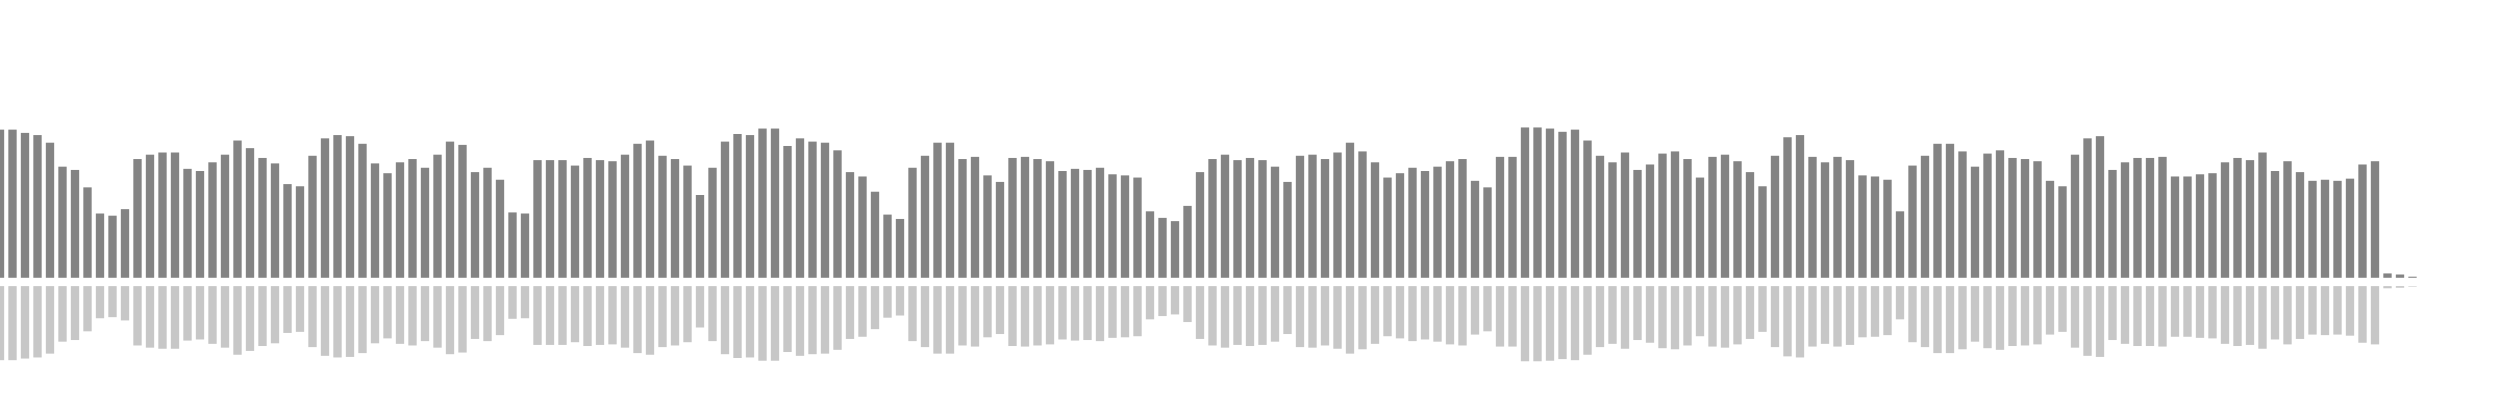 <?xml version="1.0" encoding="UTF-8"?>
<svg version="1.1" width="600" height="100" xmlns="http://www.w3.org/2000/svg">
  <line x1="0" y1="66.667" x2="0" y2="31.111" stroke="#848484" stroke-width="2"/>
  <line x1="0" y1="68.667" x2="0" y2="86.444" stroke="#c7c7c7" stroke-width="2"/>
  <line x1="3" y1="66.667" x2="3" y2="31.111" stroke="#848484" stroke-width="2"/>
  <line x1="3" y1="68.667" x2="3" y2="86.444" stroke="#c7c7c7" stroke-width="2"/>
  <line x1="6" y1="66.667" x2="6" y2="31.895" stroke="#848484" stroke-width="2"/>
  <line x1="6" y1="68.667" x2="6" y2="86.052" stroke="#c7c7c7" stroke-width="2"/>
  <line x1="9" y1="66.667" x2="9" y2="32.418" stroke="#848484" stroke-width="2"/>
  <line x1="9" y1="68.667" x2="9" y2="85.791" stroke="#c7c7c7" stroke-width="2"/>
  <line x1="12" y1="66.667" x2="12" y2="34.248" stroke="#848484" stroke-width="2"/>
  <line x1="12" y1="68.667" x2="12" y2="84.876" stroke="#c7c7c7" stroke-width="2"/>
  <line x1="15" y1="66.667" x2="15" y2="40.0" stroke="#848484" stroke-width="2"/>
  <line x1="15" y1="68.667" x2="15" y2="82.0" stroke="#c7c7c7" stroke-width="2"/>
  <line x1="18" y1="66.667" x2="18" y2="40.784" stroke="#848484" stroke-width="2"/>
  <line x1="18" y1="68.667" x2="18" y2="81.608" stroke="#c7c7c7" stroke-width="2"/>
  <line x1="21" y1="66.667" x2="21" y2="44.967" stroke="#848484" stroke-width="2"/>
  <line x1="21" y1="68.667" x2="21" y2="79.516" stroke="#c7c7c7" stroke-width="2"/>
  <line x1="24" y1="66.667" x2="24" y2="51.242" stroke="#848484" stroke-width="2"/>
  <line x1="24" y1="68.667" x2="24" y2="76.379" stroke="#c7c7c7" stroke-width="2"/>
  <line x1="27" y1="66.667" x2="27" y2="51.765" stroke="#848484" stroke-width="2"/>
  <line x1="27" y1="68.667" x2="27" y2="76.118" stroke="#c7c7c7" stroke-width="2"/>
  <line x1="30" y1="66.667" x2="30" y2="50.196" stroke="#848484" stroke-width="2"/>
  <line x1="30" y1="68.667" x2="30" y2="76.902" stroke="#c7c7c7" stroke-width="2"/>
  <line x1="33" y1="66.667" x2="33" y2="38.17" stroke="#848484" stroke-width="2"/>
  <line x1="33" y1="68.667" x2="33" y2="82.915" stroke="#c7c7c7" stroke-width="2"/>
  <line x1="36" y1="66.667" x2="36" y2="37.124" stroke="#848484" stroke-width="2"/>
  <line x1="36" y1="68.667" x2="36" y2="83.438" stroke="#c7c7c7" stroke-width="2"/>
  <line x1="39" y1="66.667" x2="39" y2="36.601" stroke="#848484" stroke-width="2"/>
  <line x1="39" y1="68.667" x2="39" y2="83.699" stroke="#c7c7c7" stroke-width="2"/>
  <line x1="42" y1="66.667" x2="42" y2="36.601" stroke="#848484" stroke-width="2"/>
  <line x1="42" y1="68.667" x2="42" y2="83.699" stroke="#c7c7c7" stroke-width="2"/>
  <line x1="45" y1="66.667" x2="45" y2="40.523" stroke="#848484" stroke-width="2"/>
  <line x1="45" y1="68.667" x2="45" y2="81.739" stroke="#c7c7c7" stroke-width="2"/>
  <line x1="48" y1="66.667" x2="48" y2="41.046" stroke="#848484" stroke-width="2"/>
  <line x1="48" y1="68.667" x2="48" y2="81.477" stroke="#c7c7c7" stroke-width="2"/>
  <line x1="51" y1="66.667" x2="51" y2="38.954" stroke="#848484" stroke-width="2"/>
  <line x1="51" y1="68.667" x2="51" y2="82.523" stroke="#c7c7c7" stroke-width="2"/>
  <line x1="54" y1="66.667" x2="54" y2="37.124" stroke="#848484" stroke-width="2"/>
  <line x1="54" y1="68.667" x2="54" y2="83.438" stroke="#c7c7c7" stroke-width="2"/>
  <line x1="57" y1="66.667" x2="57" y2="33.725" stroke="#848484" stroke-width="2"/>
  <line x1="57" y1="68.667" x2="57" y2="85.137" stroke="#c7c7c7" stroke-width="2"/>
  <line x1="60" y1="66.667" x2="60" y2="35.556" stroke="#848484" stroke-width="2"/>
  <line x1="60" y1="68.667" x2="60" y2="84.222" stroke="#c7c7c7" stroke-width="2"/>
  <line x1="63" y1="66.667" x2="63" y2="37.908" stroke="#848484" stroke-width="2"/>
  <line x1="63" y1="68.667" x2="63" y2="83.046" stroke="#c7c7c7" stroke-width="2"/>
  <line x1="66" y1="66.667" x2="66" y2="39.216" stroke="#848484" stroke-width="2"/>
  <line x1="66" y1="68.667" x2="66" y2="82.392" stroke="#c7c7c7" stroke-width="2"/>
  <line x1="69" y1="66.667" x2="69" y2="44.183" stroke="#848484" stroke-width="2"/>
  <line x1="69" y1="68.667" x2="69" y2="79.908" stroke="#c7c7c7" stroke-width="2"/>
  <line x1="72" y1="66.667" x2="72" y2="44.706" stroke="#848484" stroke-width="2"/>
  <line x1="72" y1="68.667" x2="72" y2="79.647" stroke="#c7c7c7" stroke-width="2"/>
  <line x1="75" y1="66.667" x2="75" y2="37.386" stroke="#848484" stroke-width="2"/>
  <line x1="75" y1="68.667" x2="75" y2="83.307" stroke="#c7c7c7" stroke-width="2"/>
  <line x1="78" y1="66.667" x2="78" y2="33.203" stroke="#848484" stroke-width="2"/>
  <line x1="78" y1="68.667" x2="78" y2="85.399" stroke="#c7c7c7" stroke-width="2"/>
  <line x1="81" y1="66.667" x2="81" y2="32.418" stroke="#848484" stroke-width="2"/>
  <line x1="81" y1="68.667" x2="81" y2="85.791" stroke="#c7c7c7" stroke-width="2"/>
  <line x1="84" y1="66.667" x2="84" y2="32.68" stroke="#848484" stroke-width="2"/>
  <line x1="84" y1="68.667" x2="84" y2="85.66" stroke="#c7c7c7" stroke-width="2"/>
  <line x1="87" y1="66.667" x2="87" y2="34.51" stroke="#848484" stroke-width="2"/>
  <line x1="87" y1="68.667" x2="87" y2="84.745" stroke="#c7c7c7" stroke-width="2"/>
  <line x1="90" y1="66.667" x2="90" y2="39.216" stroke="#848484" stroke-width="2"/>
  <line x1="90" y1="68.667" x2="90" y2="82.392" stroke="#c7c7c7" stroke-width="2"/>
  <line x1="93" y1="66.667" x2="93" y2="41.569" stroke="#848484" stroke-width="2"/>
  <line x1="93" y1="68.667" x2="93" y2="81.216" stroke="#c7c7c7" stroke-width="2"/>
  <line x1="96" y1="66.667" x2="96" y2="38.954" stroke="#848484" stroke-width="2"/>
  <line x1="96" y1="68.667" x2="96" y2="82.523" stroke="#c7c7c7" stroke-width="2"/>
  <line x1="99" y1="66.667" x2="99" y2="38.17" stroke="#848484" stroke-width="2"/>
  <line x1="99" y1="68.667" x2="99" y2="82.915" stroke="#c7c7c7" stroke-width="2"/>
  <line x1="102" y1="66.667" x2="102" y2="40.261" stroke="#848484" stroke-width="2"/>
  <line x1="102" y1="68.667" x2="102" y2="81.869" stroke="#c7c7c7" stroke-width="2"/>
  <line x1="105" y1="66.667" x2="105" y2="37.124" stroke="#848484" stroke-width="2"/>
  <line x1="105" y1="68.667" x2="105" y2="83.438" stroke="#c7c7c7" stroke-width="2"/>
  <line x1="108" y1="66.667" x2="108" y2="33.987" stroke="#848484" stroke-width="2"/>
  <line x1="108" y1="68.667" x2="108" y2="85.007" stroke="#c7c7c7" stroke-width="2"/>
  <line x1="111" y1="66.667" x2="111" y2="34.771" stroke="#848484" stroke-width="2"/>
  <line x1="111" y1="68.667" x2="111" y2="84.614" stroke="#c7c7c7" stroke-width="2"/>
  <line x1="114" y1="66.667" x2="114" y2="41.307" stroke="#848484" stroke-width="2"/>
  <line x1="114" y1="68.667" x2="114" y2="81.346" stroke="#c7c7c7" stroke-width="2"/>
  <line x1="117" y1="66.667" x2="117" y2="40.261" stroke="#848484" stroke-width="2"/>
  <line x1="117" y1="68.667" x2="117" y2="81.869" stroke="#c7c7c7" stroke-width="2"/>
  <line x1="120" y1="66.667" x2="120" y2="43.137" stroke="#848484" stroke-width="2"/>
  <line x1="120" y1="68.667" x2="120" y2="80.431" stroke="#c7c7c7" stroke-width="2"/>
  <line x1="123" y1="66.667" x2="123" y2="50.98" stroke="#848484" stroke-width="2"/>
  <line x1="123" y1="68.667" x2="123" y2="76.51" stroke="#c7c7c7" stroke-width="2"/>
  <line x1="126" y1="66.667" x2="126" y2="51.242" stroke="#848484" stroke-width="2"/>
  <line x1="126" y1="68.667" x2="126" y2="76.379" stroke="#c7c7c7" stroke-width="2"/>
  <line x1="129" y1="66.667" x2="129" y2="38.431" stroke="#848484" stroke-width="2"/>
  <line x1="129" y1="68.667" x2="129" y2="82.784" stroke="#c7c7c7" stroke-width="2"/>
  <line x1="132" y1="66.667" x2="132" y2="38.431" stroke="#848484" stroke-width="2"/>
  <line x1="132" y1="68.667" x2="132" y2="82.784" stroke="#c7c7c7" stroke-width="2"/>
  <line x1="135" y1="66.667" x2="135" y2="38.431" stroke="#848484" stroke-width="2"/>
  <line x1="135" y1="68.667" x2="135" y2="82.784" stroke="#c7c7c7" stroke-width="2"/>
  <line x1="138" y1="66.667" x2="138" y2="39.739" stroke="#848484" stroke-width="2"/>
  <line x1="138" y1="68.667" x2="138" y2="82.131" stroke="#c7c7c7" stroke-width="2"/>
  <line x1="141" y1="66.667" x2="141" y2="37.908" stroke="#848484" stroke-width="2"/>
  <line x1="141" y1="68.667" x2="141" y2="83.046" stroke="#c7c7c7" stroke-width="2"/>
  <line x1="144" y1="66.667" x2="144" y2="38.431" stroke="#848484" stroke-width="2"/>
  <line x1="144" y1="68.667" x2="144" y2="82.784" stroke="#c7c7c7" stroke-width="2"/>
  <line x1="147" y1="66.667" x2="147" y2="38.693" stroke="#848484" stroke-width="2"/>
  <line x1="147" y1="68.667" x2="147" y2="82.654" stroke="#c7c7c7" stroke-width="2"/>
  <line x1="150" y1="66.667" x2="150" y2="37.124" stroke="#848484" stroke-width="2"/>
  <line x1="150" y1="68.667" x2="150" y2="83.438" stroke="#c7c7c7" stroke-width="2"/>
  <line x1="153" y1="66.667" x2="153" y2="34.51" stroke="#848484" stroke-width="2"/>
  <line x1="153" y1="68.667" x2="153" y2="84.745" stroke="#c7c7c7" stroke-width="2"/>
  <line x1="156" y1="66.667" x2="156" y2="33.725" stroke="#848484" stroke-width="2"/>
  <line x1="156" y1="68.667" x2="156" y2="85.137" stroke="#c7c7c7" stroke-width="2"/>
  <line x1="159" y1="66.667" x2="159" y2="37.386" stroke="#848484" stroke-width="2"/>
  <line x1="159" y1="68.667" x2="159" y2="83.307" stroke="#c7c7c7" stroke-width="2"/>
  <line x1="162" y1="66.667" x2="162" y2="38.17" stroke="#848484" stroke-width="2"/>
  <line x1="162" y1="68.667" x2="162" y2="82.915" stroke="#c7c7c7" stroke-width="2"/>
  <line x1="165" y1="66.667" x2="165" y2="39.739" stroke="#848484" stroke-width="2"/>
  <line x1="165" y1="68.667" x2="165" y2="82.131" stroke="#c7c7c7" stroke-width="2"/>
  <line x1="168" y1="66.667" x2="168" y2="46.797" stroke="#848484" stroke-width="2"/>
  <line x1="168" y1="68.667" x2="168" y2="78.601" stroke="#c7c7c7" stroke-width="2"/>
  <line x1="171" y1="66.667" x2="171" y2="40.261" stroke="#848484" stroke-width="2"/>
  <line x1="171" y1="68.667" x2="171" y2="81.869" stroke="#c7c7c7" stroke-width="2"/>
  <line x1="174" y1="66.667" x2="174" y2="33.987" stroke="#848484" stroke-width="2"/>
  <line x1="174" y1="68.667" x2="174" y2="85.007" stroke="#c7c7c7" stroke-width="2"/>
  <line x1="177" y1="66.667" x2="177" y2="32.157" stroke="#848484" stroke-width="2"/>
  <line x1="177" y1="68.667" x2="177" y2="85.922" stroke="#c7c7c7" stroke-width="2"/>
  <line x1="180" y1="66.667" x2="180" y2="32.418" stroke="#848484" stroke-width="2"/>
  <line x1="180" y1="68.667" x2="180" y2="85.791" stroke="#c7c7c7" stroke-width="2"/>
  <line x1="183" y1="66.667" x2="183" y2="30.85" stroke="#848484" stroke-width="2"/>
  <line x1="183" y1="68.667" x2="183" y2="86.575" stroke="#c7c7c7" stroke-width="2"/>
  <line x1="186" y1="66.667" x2="186" y2="30.85" stroke="#848484" stroke-width="2"/>
  <line x1="186" y1="68.667" x2="186" y2="86.575" stroke="#c7c7c7" stroke-width="2"/>
  <line x1="189" y1="66.667" x2="189" y2="35.033" stroke="#848484" stroke-width="2"/>
  <line x1="189" y1="68.667" x2="189" y2="84.484" stroke="#c7c7c7" stroke-width="2"/>
  <line x1="192" y1="66.667" x2="192" y2="33.203" stroke="#848484" stroke-width="2"/>
  <line x1="192" y1="68.667" x2="192" y2="85.399" stroke="#c7c7c7" stroke-width="2"/>
  <line x1="195" y1="66.667" x2="195" y2="33.987" stroke="#848484" stroke-width="2"/>
  <line x1="195" y1="68.667" x2="195" y2="85.007" stroke="#c7c7c7" stroke-width="2"/>
  <line x1="198" y1="66.667" x2="198" y2="34.248" stroke="#848484" stroke-width="2"/>
  <line x1="198" y1="68.667" x2="198" y2="84.876" stroke="#c7c7c7" stroke-width="2"/>
  <line x1="201" y1="66.667" x2="201" y2="36.078" stroke="#848484" stroke-width="2"/>
  <line x1="201" y1="68.667" x2="201" y2="83.961" stroke="#c7c7c7" stroke-width="2"/>
  <line x1="204" y1="66.667" x2="204" y2="41.307" stroke="#848484" stroke-width="2"/>
  <line x1="204" y1="68.667" x2="204" y2="81.346" stroke="#c7c7c7" stroke-width="2"/>
  <line x1="207" y1="66.667" x2="207" y2="42.353" stroke="#848484" stroke-width="2"/>
  <line x1="207" y1="68.667" x2="207" y2="80.824" stroke="#c7c7c7" stroke-width="2"/>
  <line x1="210" y1="66.667" x2="210" y2="46.013" stroke="#848484" stroke-width="2"/>
  <line x1="210" y1="68.667" x2="210" y2="78.993" stroke="#c7c7c7" stroke-width="2"/>
  <line x1="213" y1="66.667" x2="213" y2="51.503" stroke="#848484" stroke-width="2"/>
  <line x1="213" y1="68.667" x2="213" y2="76.248" stroke="#c7c7c7" stroke-width="2"/>
  <line x1="216" y1="66.667" x2="216" y2="52.549" stroke="#848484" stroke-width="2"/>
  <line x1="216" y1="68.667" x2="216" y2="75.725" stroke="#c7c7c7" stroke-width="2"/>
  <line x1="219" y1="66.667" x2="219" y2="40.261" stroke="#848484" stroke-width="2"/>
  <line x1="219" y1="68.667" x2="219" y2="81.869" stroke="#c7c7c7" stroke-width="2"/>
  <line x1="222" y1="66.667" x2="222" y2="37.386" stroke="#848484" stroke-width="2"/>
  <line x1="222" y1="68.667" x2="222" y2="83.307" stroke="#c7c7c7" stroke-width="2"/>
  <line x1="225" y1="66.667" x2="225" y2="34.248" stroke="#848484" stroke-width="2"/>
  <line x1="225" y1="68.667" x2="225" y2="84.876" stroke="#c7c7c7" stroke-width="2"/>
  <line x1="228" y1="66.667" x2="228" y2="34.248" stroke="#848484" stroke-width="2"/>
  <line x1="228" y1="68.667" x2="228" y2="84.876" stroke="#c7c7c7" stroke-width="2"/>
  <line x1="231" y1="66.667" x2="231" y2="38.17" stroke="#848484" stroke-width="2"/>
  <line x1="231" y1="68.667" x2="231" y2="82.915" stroke="#c7c7c7" stroke-width="2"/>
  <line x1="234" y1="66.667" x2="234" y2="37.647" stroke="#848484" stroke-width="2"/>
  <line x1="234" y1="68.667" x2="234" y2="83.176" stroke="#c7c7c7" stroke-width="2"/>
  <line x1="237" y1="66.667" x2="237" y2="42.092" stroke="#848484" stroke-width="2"/>
  <line x1="237" y1="68.667" x2="237" y2="80.954" stroke="#c7c7c7" stroke-width="2"/>
  <line x1="240" y1="66.667" x2="240" y2="43.66" stroke="#848484" stroke-width="2"/>
  <line x1="240" y1="68.667" x2="240" y2="80.17" stroke="#c7c7c7" stroke-width="2"/>
  <line x1="243" y1="66.667" x2="243" y2="37.908" stroke="#848484" stroke-width="2"/>
  <line x1="243" y1="68.667" x2="243" y2="83.046" stroke="#c7c7c7" stroke-width="2"/>
  <line x1="246" y1="66.667" x2="246" y2="37.647" stroke="#848484" stroke-width="2"/>
  <line x1="246" y1="68.667" x2="246" y2="83.176" stroke="#c7c7c7" stroke-width="2"/>
  <line x1="249" y1="66.667" x2="249" y2="38.17" stroke="#848484" stroke-width="2"/>
  <line x1="249" y1="68.667" x2="249" y2="82.915" stroke="#c7c7c7" stroke-width="2"/>
  <line x1="252" y1="66.667" x2="252" y2="38.693" stroke="#848484" stroke-width="2"/>
  <line x1="252" y1="68.667" x2="252" y2="82.654" stroke="#c7c7c7" stroke-width="2"/>
  <line x1="255" y1="66.667" x2="255" y2="41.046" stroke="#848484" stroke-width="2"/>
  <line x1="255" y1="68.667" x2="255" y2="81.477" stroke="#c7c7c7" stroke-width="2"/>
  <line x1="258" y1="66.667" x2="258" y2="40.523" stroke="#848484" stroke-width="2"/>
  <line x1="258" y1="68.667" x2="258" y2="81.739" stroke="#c7c7c7" stroke-width="2"/>
  <line x1="261" y1="66.667" x2="261" y2="40.784" stroke="#848484" stroke-width="2"/>
  <line x1="261" y1="68.667" x2="261" y2="81.608" stroke="#c7c7c7" stroke-width="2"/>
  <line x1="264" y1="66.667" x2="264" y2="40.261" stroke="#848484" stroke-width="2"/>
  <line x1="264" y1="68.667" x2="264" y2="81.869" stroke="#c7c7c7" stroke-width="2"/>
  <line x1="267" y1="66.667" x2="267" y2="41.83" stroke="#848484" stroke-width="2"/>
  <line x1="267" y1="68.667" x2="267" y2="81.085" stroke="#c7c7c7" stroke-width="2"/>
  <line x1="270" y1="66.667" x2="270" y2="42.092" stroke="#848484" stroke-width="2"/>
  <line x1="270" y1="68.667" x2="270" y2="80.954" stroke="#c7c7c7" stroke-width="2"/>
  <line x1="273" y1="66.667" x2="273" y2="42.614" stroke="#848484" stroke-width="2"/>
  <line x1="273" y1="68.667" x2="273" y2="80.693" stroke="#c7c7c7" stroke-width="2"/>
  <line x1="276" y1="66.667" x2="276" y2="50.719" stroke="#848484" stroke-width="2"/>
  <line x1="276" y1="68.667" x2="276" y2="76.641" stroke="#c7c7c7" stroke-width="2"/>
  <line x1="279" y1="66.667" x2="279" y2="52.288" stroke="#848484" stroke-width="2"/>
  <line x1="279" y1="68.667" x2="279" y2="75.856" stroke="#c7c7c7" stroke-width="2"/>
  <line x1="282" y1="66.667" x2="282" y2="53.072" stroke="#848484" stroke-width="2"/>
  <line x1="282" y1="68.667" x2="282" y2="75.464" stroke="#c7c7c7" stroke-width="2"/>
  <line x1="285" y1="66.667" x2="285" y2="49.412" stroke="#848484" stroke-width="2"/>
  <line x1="285" y1="68.667" x2="285" y2="77.294" stroke="#c7c7c7" stroke-width="2"/>
  <line x1="288" y1="66.667" x2="288" y2="41.307" stroke="#848484" stroke-width="2"/>
  <line x1="288" y1="68.667" x2="288" y2="81.346" stroke="#c7c7c7" stroke-width="2"/>
  <line x1="291" y1="66.667" x2="291" y2="38.17" stroke="#848484" stroke-width="2"/>
  <line x1="291" y1="68.667" x2="291" y2="82.915" stroke="#c7c7c7" stroke-width="2"/>
  <line x1="294" y1="66.667" x2="294" y2="37.124" stroke="#848484" stroke-width="2"/>
  <line x1="294" y1="68.667" x2="294" y2="83.438" stroke="#c7c7c7" stroke-width="2"/>
  <line x1="297" y1="66.667" x2="297" y2="38.431" stroke="#848484" stroke-width="2"/>
  <line x1="297" y1="68.667" x2="297" y2="82.784" stroke="#c7c7c7" stroke-width="2"/>
  <line x1="300" y1="66.667" x2="300" y2="37.908" stroke="#848484" stroke-width="2"/>
  <line x1="300" y1="68.667" x2="300" y2="83.046" stroke="#c7c7c7" stroke-width="2"/>
  <line x1="303" y1="66.667" x2="303" y2="38.431" stroke="#848484" stroke-width="2"/>
  <line x1="303" y1="68.667" x2="303" y2="82.784" stroke="#c7c7c7" stroke-width="2"/>
  <line x1="306" y1="66.667" x2="306" y2="40.0" stroke="#848484" stroke-width="2"/>
  <line x1="306" y1="68.667" x2="306" y2="82.0" stroke="#c7c7c7" stroke-width="2"/>
  <line x1="309" y1="66.667" x2="309" y2="43.66" stroke="#848484" stroke-width="2"/>
  <line x1="309" y1="68.667" x2="309" y2="80.17" stroke="#c7c7c7" stroke-width="2"/>
  <line x1="312" y1="66.667" x2="312" y2="37.386" stroke="#848484" stroke-width="2"/>
  <line x1="312" y1="68.667" x2="312" y2="83.307" stroke="#c7c7c7" stroke-width="2"/>
  <line x1="315" y1="66.667" x2="315" y2="37.124" stroke="#848484" stroke-width="2"/>
  <line x1="315" y1="68.667" x2="315" y2="83.438" stroke="#c7c7c7" stroke-width="2"/>
  <line x1="318" y1="66.667" x2="318" y2="38.17" stroke="#848484" stroke-width="2"/>
  <line x1="318" y1="68.667" x2="318" y2="82.915" stroke="#c7c7c7" stroke-width="2"/>
  <line x1="321" y1="66.667" x2="321" y2="36.601" stroke="#848484" stroke-width="2"/>
  <line x1="321" y1="68.667" x2="321" y2="83.699" stroke="#c7c7c7" stroke-width="2"/>
  <line x1="324" y1="66.667" x2="324" y2="34.248" stroke="#848484" stroke-width="2"/>
  <line x1="324" y1="68.667" x2="324" y2="84.876" stroke="#c7c7c7" stroke-width="2"/>
  <line x1="327" y1="66.667" x2="327" y2="36.34" stroke="#848484" stroke-width="2"/>
  <line x1="327" y1="68.667" x2="327" y2="83.83" stroke="#c7c7c7" stroke-width="2"/>
  <line x1="330" y1="66.667" x2="330" y2="38.954" stroke="#848484" stroke-width="2"/>
  <line x1="330" y1="68.667" x2="330" y2="82.523" stroke="#c7c7c7" stroke-width="2"/>
  <line x1="333" y1="66.667" x2="333" y2="42.614" stroke="#848484" stroke-width="2"/>
  <line x1="333" y1="68.667" x2="333" y2="80.693" stroke="#c7c7c7" stroke-width="2"/>
  <line x1="336" y1="66.667" x2="336" y2="41.569" stroke="#848484" stroke-width="2"/>
  <line x1="336" y1="68.667" x2="336" y2="81.216" stroke="#c7c7c7" stroke-width="2"/>
  <line x1="339" y1="66.667" x2="339" y2="40.261" stroke="#848484" stroke-width="2"/>
  <line x1="339" y1="68.667" x2="339" y2="81.869" stroke="#c7c7c7" stroke-width="2"/>
  <line x1="342" y1="66.667" x2="342" y2="41.046" stroke="#848484" stroke-width="2"/>
  <line x1="342" y1="68.667" x2="342" y2="81.477" stroke="#c7c7c7" stroke-width="2"/>
  <line x1="345" y1="66.667" x2="345" y2="40.0" stroke="#848484" stroke-width="2"/>
  <line x1="345" y1="68.667" x2="345" y2="82.0" stroke="#c7c7c7" stroke-width="2"/>
  <line x1="348" y1="66.667" x2="348" y2="38.693" stroke="#848484" stroke-width="2"/>
  <line x1="348" y1="68.667" x2="348" y2="82.654" stroke="#c7c7c7" stroke-width="2"/>
  <line x1="351" y1="66.667" x2="351" y2="38.17" stroke="#848484" stroke-width="2"/>
  <line x1="351" y1="68.667" x2="351" y2="82.915" stroke="#c7c7c7" stroke-width="2"/>
  <line x1="354" y1="66.667" x2="354" y2="43.399" stroke="#848484" stroke-width="2"/>
  <line x1="354" y1="68.667" x2="354" y2="80.301" stroke="#c7c7c7" stroke-width="2"/>
  <line x1="357" y1="66.667" x2="357" y2="44.967" stroke="#848484" stroke-width="2"/>
  <line x1="357" y1="68.667" x2="357" y2="79.516" stroke="#c7c7c7" stroke-width="2"/>
  <line x1="360" y1="66.667" x2="360" y2="37.647" stroke="#848484" stroke-width="2"/>
  <line x1="360" y1="68.667" x2="360" y2="83.176" stroke="#c7c7c7" stroke-width="2"/>
  <line x1="363" y1="66.667" x2="363" y2="37.647" stroke="#848484" stroke-width="2"/>
  <line x1="363" y1="68.667" x2="363" y2="83.176" stroke="#c7c7c7" stroke-width="2"/>
  <line x1="366" y1="66.667" x2="366" y2="30.588" stroke="#848484" stroke-width="2"/>
  <line x1="366" y1="68.667" x2="366" y2="86.706" stroke="#c7c7c7" stroke-width="2"/>
  <line x1="369" y1="66.667" x2="369" y2="30.588" stroke="#848484" stroke-width="2"/>
  <line x1="369" y1="68.667" x2="369" y2="86.706" stroke="#c7c7c7" stroke-width="2"/>
  <line x1="372" y1="66.667" x2="372" y2="30.85" stroke="#848484" stroke-width="2"/>
  <line x1="372" y1="68.667" x2="372" y2="86.575" stroke="#c7c7c7" stroke-width="2"/>
  <line x1="375" y1="66.667" x2="375" y2="31.634" stroke="#848484" stroke-width="2"/>
  <line x1="375" y1="68.667" x2="375" y2="86.183" stroke="#c7c7c7" stroke-width="2"/>
  <line x1="378" y1="66.667" x2="378" y2="31.111" stroke="#848484" stroke-width="2"/>
  <line x1="378" y1="68.667" x2="378" y2="86.444" stroke="#c7c7c7" stroke-width="2"/>
  <line x1="381" y1="66.667" x2="381" y2="33.725" stroke="#848484" stroke-width="2"/>
  <line x1="381" y1="68.667" x2="381" y2="85.137" stroke="#c7c7c7" stroke-width="2"/>
  <line x1="384" y1="66.667" x2="384" y2="37.386" stroke="#848484" stroke-width="2"/>
  <line x1="384" y1="68.667" x2="384" y2="83.307" stroke="#c7c7c7" stroke-width="2"/>
  <line x1="387" y1="66.667" x2="387" y2="38.954" stroke="#848484" stroke-width="2"/>
  <line x1="387" y1="68.667" x2="387" y2="82.523" stroke="#c7c7c7" stroke-width="2"/>
  <line x1="390" y1="66.667" x2="390" y2="36.601" stroke="#848484" stroke-width="2"/>
  <line x1="390" y1="68.667" x2="390" y2="83.699" stroke="#c7c7c7" stroke-width="2"/>
  <line x1="393" y1="66.667" x2="393" y2="40.784" stroke="#848484" stroke-width="2"/>
  <line x1="393" y1="68.667" x2="393" y2="81.608" stroke="#c7c7c7" stroke-width="2"/>
  <line x1="396" y1="66.667" x2="396" y2="39.477" stroke="#848484" stroke-width="2"/>
  <line x1="396" y1="68.667" x2="396" y2="82.261" stroke="#c7c7c7" stroke-width="2"/>
  <line x1="399" y1="66.667" x2="399" y2="36.863" stroke="#848484" stroke-width="2"/>
  <line x1="399" y1="68.667" x2="399" y2="83.569" stroke="#c7c7c7" stroke-width="2"/>
  <line x1="402" y1="66.667" x2="402" y2="36.34" stroke="#848484" stroke-width="2"/>
  <line x1="402" y1="68.667" x2="402" y2="83.83" stroke="#c7c7c7" stroke-width="2"/>
  <line x1="405" y1="66.667" x2="405" y2="38.17" stroke="#848484" stroke-width="2"/>
  <line x1="405" y1="68.667" x2="405" y2="82.915" stroke="#c7c7c7" stroke-width="2"/>
  <line x1="408" y1="66.667" x2="408" y2="42.614" stroke="#848484" stroke-width="2"/>
  <line x1="408" y1="68.667" x2="408" y2="80.693" stroke="#c7c7c7" stroke-width="2"/>
  <line x1="411" y1="66.667" x2="411" y2="37.647" stroke="#848484" stroke-width="2"/>
  <line x1="411" y1="68.667" x2="411" y2="83.176" stroke="#c7c7c7" stroke-width="2"/>
  <line x1="414" y1="66.667" x2="414" y2="37.124" stroke="#848484" stroke-width="2"/>
  <line x1="414" y1="68.667" x2="414" y2="83.438" stroke="#c7c7c7" stroke-width="2"/>
  <line x1="417" y1="66.667" x2="417" y2="38.693" stroke="#848484" stroke-width="2"/>
  <line x1="417" y1="68.667" x2="417" y2="82.654" stroke="#c7c7c7" stroke-width="2"/>
  <line x1="420" y1="66.667" x2="420" y2="41.307" stroke="#848484" stroke-width="2"/>
  <line x1="420" y1="68.667" x2="420" y2="81.346" stroke="#c7c7c7" stroke-width="2"/>
  <line x1="423" y1="66.667" x2="423" y2="44.706" stroke="#848484" stroke-width="2"/>
  <line x1="423" y1="68.667" x2="423" y2="79.647" stroke="#c7c7c7" stroke-width="2"/>
  <line x1="426" y1="66.667" x2="426" y2="37.386" stroke="#848484" stroke-width="2"/>
  <line x1="426" y1="68.667" x2="426" y2="83.307" stroke="#c7c7c7" stroke-width="2"/>
  <line x1="429" y1="66.667" x2="429" y2="32.941" stroke="#848484" stroke-width="2"/>
  <line x1="429" y1="68.667" x2="429" y2="85.529" stroke="#c7c7c7" stroke-width="2"/>
  <line x1="432" y1="66.667" x2="432" y2="32.418" stroke="#848484" stroke-width="2"/>
  <line x1="432" y1="68.667" x2="432" y2="85.791" stroke="#c7c7c7" stroke-width="2"/>
  <line x1="435" y1="66.667" x2="435" y2="37.647" stroke="#848484" stroke-width="2"/>
  <line x1="435" y1="68.667" x2="435" y2="83.176" stroke="#c7c7c7" stroke-width="2"/>
  <line x1="438" y1="66.667" x2="438" y2="38.954" stroke="#848484" stroke-width="2"/>
  <line x1="438" y1="68.667" x2="438" y2="82.523" stroke="#c7c7c7" stroke-width="2"/>
  <line x1="441" y1="66.667" x2="441" y2="37.647" stroke="#848484" stroke-width="2"/>
  <line x1="441" y1="68.667" x2="441" y2="83.176" stroke="#c7c7c7" stroke-width="2"/>
  <line x1="444" y1="66.667" x2="444" y2="38.431" stroke="#848484" stroke-width="2"/>
  <line x1="444" y1="68.667" x2="444" y2="82.784" stroke="#c7c7c7" stroke-width="2"/>
  <line x1="447" y1="66.667" x2="447" y2="42.092" stroke="#848484" stroke-width="2"/>
  <line x1="447" y1="68.667" x2="447" y2="80.954" stroke="#c7c7c7" stroke-width="2"/>
  <line x1="450" y1="66.667" x2="450" y2="42.353" stroke="#848484" stroke-width="2"/>
  <line x1="450" y1="68.667" x2="450" y2="80.824" stroke="#c7c7c7" stroke-width="2"/>
  <line x1="453" y1="66.667" x2="453" y2="43.137" stroke="#848484" stroke-width="2"/>
  <line x1="453" y1="68.667" x2="453" y2="80.431" stroke="#c7c7c7" stroke-width="2"/>
  <line x1="456" y1="66.667" x2="456" y2="50.719" stroke="#848484" stroke-width="2"/>
  <line x1="456" y1="68.667" x2="456" y2="76.641" stroke="#c7c7c7" stroke-width="2"/>
  <line x1="459" y1="66.667" x2="459" y2="39.739" stroke="#848484" stroke-width="2"/>
  <line x1="459" y1="68.667" x2="459" y2="82.131" stroke="#c7c7c7" stroke-width="2"/>
  <line x1="462" y1="66.667" x2="462" y2="37.386" stroke="#848484" stroke-width="2"/>
  <line x1="462" y1="68.667" x2="462" y2="83.307" stroke="#c7c7c7" stroke-width="2"/>
  <line x1="465" y1="66.667" x2="465" y2="34.51" stroke="#848484" stroke-width="2"/>
  <line x1="465" y1="68.667" x2="465" y2="84.745" stroke="#c7c7c7" stroke-width="2"/>
  <line x1="468" y1="66.667" x2="468" y2="34.51" stroke="#848484" stroke-width="2"/>
  <line x1="468" y1="68.667" x2="468" y2="84.745" stroke="#c7c7c7" stroke-width="2"/>
  <line x1="471" y1="66.667" x2="471" y2="36.34" stroke="#848484" stroke-width="2"/>
  <line x1="471" y1="68.667" x2="471" y2="83.83" stroke="#c7c7c7" stroke-width="2"/>
  <line x1="474" y1="66.667" x2="474" y2="40.0" stroke="#848484" stroke-width="2"/>
  <line x1="474" y1="68.667" x2="474" y2="82.0" stroke="#c7c7c7" stroke-width="2"/>
  <line x1="477" y1="66.667" x2="477" y2="36.863" stroke="#848484" stroke-width="2"/>
  <line x1="477" y1="68.667" x2="477" y2="83.569" stroke="#c7c7c7" stroke-width="2"/>
  <line x1="480" y1="66.667" x2="480" y2="36.078" stroke="#848484" stroke-width="2"/>
  <line x1="480" y1="68.667" x2="480" y2="83.961" stroke="#c7c7c7" stroke-width="2"/>
  <line x1="483" y1="66.667" x2="483" y2="37.908" stroke="#848484" stroke-width="2"/>
  <line x1="483" y1="68.667" x2="483" y2="83.046" stroke="#c7c7c7" stroke-width="2"/>
  <line x1="486" y1="66.667" x2="486" y2="38.17" stroke="#848484" stroke-width="2"/>
  <line x1="486" y1="68.667" x2="486" y2="82.915" stroke="#c7c7c7" stroke-width="2"/>
  <line x1="489" y1="66.667" x2="489" y2="38.693" stroke="#848484" stroke-width="2"/>
  <line x1="489" y1="68.667" x2="489" y2="82.654" stroke="#c7c7c7" stroke-width="2"/>
  <line x1="492" y1="66.667" x2="492" y2="43.399" stroke="#848484" stroke-width="2"/>
  <line x1="492" y1="68.667" x2="492" y2="80.301" stroke="#c7c7c7" stroke-width="2"/>
  <line x1="495" y1="66.667" x2="495" y2="44.706" stroke="#848484" stroke-width="2"/>
  <line x1="495" y1="68.667" x2="495" y2="79.647" stroke="#c7c7c7" stroke-width="2"/>
  <line x1="498" y1="66.667" x2="498" y2="37.124" stroke="#848484" stroke-width="2"/>
  <line x1="498" y1="68.667" x2="498" y2="83.438" stroke="#c7c7c7" stroke-width="2"/>
  <line x1="501" y1="66.667" x2="501" y2="33.203" stroke="#848484" stroke-width="2"/>
  <line x1="501" y1="68.667" x2="501" y2="85.399" stroke="#c7c7c7" stroke-width="2"/>
  <line x1="504" y1="66.667" x2="504" y2="32.68" stroke="#848484" stroke-width="2"/>
  <line x1="504" y1="68.667" x2="504" y2="85.66" stroke="#c7c7c7" stroke-width="2"/>
  <line x1="507" y1="66.667" x2="507" y2="40.784" stroke="#848484" stroke-width="2"/>
  <line x1="507" y1="68.667" x2="507" y2="81.608" stroke="#c7c7c7" stroke-width="2"/>
  <line x1="510" y1="66.667" x2="510" y2="38.954" stroke="#848484" stroke-width="2"/>
  <line x1="510" y1="68.667" x2="510" y2="82.523" stroke="#c7c7c7" stroke-width="2"/>
  <line x1="513" y1="66.667" x2="513" y2="37.908" stroke="#848484" stroke-width="2"/>
  <line x1="513" y1="68.667" x2="513" y2="83.046" stroke="#c7c7c7" stroke-width="2"/>
  <line x1="516" y1="66.667" x2="516" y2="37.908" stroke="#848484" stroke-width="2"/>
  <line x1="516" y1="68.667" x2="516" y2="83.046" stroke="#c7c7c7" stroke-width="2"/>
  <line x1="519" y1="66.667" x2="519" y2="37.647" stroke="#848484" stroke-width="2"/>
  <line x1="519" y1="68.667" x2="519" y2="83.176" stroke="#c7c7c7" stroke-width="2"/>
  <line x1="522" y1="66.667" x2="522" y2="42.353" stroke="#848484" stroke-width="2"/>
  <line x1="522" y1="68.667" x2="522" y2="80.824" stroke="#c7c7c7" stroke-width="2"/>
  <line x1="525" y1="66.667" x2="525" y2="42.353" stroke="#848484" stroke-width="2"/>
  <line x1="525" y1="68.667" x2="525" y2="80.824" stroke="#c7c7c7" stroke-width="2"/>
  <line x1="528" y1="66.667" x2="528" y2="41.83" stroke="#848484" stroke-width="2"/>
  <line x1="528" y1="68.667" x2="528" y2="81.085" stroke="#c7c7c7" stroke-width="2"/>
  <line x1="531" y1="66.667" x2="531" y2="41.569" stroke="#848484" stroke-width="2"/>
  <line x1="531" y1="68.667" x2="531" y2="81.216" stroke="#c7c7c7" stroke-width="2"/>
  <line x1="534" y1="66.667" x2="534" y2="38.954" stroke="#848484" stroke-width="2"/>
  <line x1="534" y1="68.667" x2="534" y2="82.523" stroke="#c7c7c7" stroke-width="2"/>
  <line x1="537" y1="66.667" x2="537" y2="37.908" stroke="#848484" stroke-width="2"/>
  <line x1="537" y1="68.667" x2="537" y2="83.046" stroke="#c7c7c7" stroke-width="2"/>
  <line x1="540" y1="66.667" x2="540" y2="38.431" stroke="#848484" stroke-width="2"/>
  <line x1="540" y1="68.667" x2="540" y2="82.784" stroke="#c7c7c7" stroke-width="2"/>
  <line x1="543" y1="66.667" x2="543" y2="36.601" stroke="#848484" stroke-width="2"/>
  <line x1="543" y1="68.667" x2="543" y2="83.699" stroke="#c7c7c7" stroke-width="2"/>
  <line x1="546" y1="66.667" x2="546" y2="41.046" stroke="#848484" stroke-width="2"/>
  <line x1="546" y1="68.667" x2="546" y2="81.477" stroke="#c7c7c7" stroke-width="2"/>
  <line x1="549" y1="66.667" x2="549" y2="38.693" stroke="#848484" stroke-width="2"/>
  <line x1="549" y1="68.667" x2="549" y2="82.654" stroke="#c7c7c7" stroke-width="2"/>
  <line x1="552" y1="66.667" x2="552" y2="41.307" stroke="#848484" stroke-width="2"/>
  <line x1="552" y1="68.667" x2="552" y2="81.346" stroke="#c7c7c7" stroke-width="2"/>
  <line x1="555" y1="66.667" x2="555" y2="43.399" stroke="#848484" stroke-width="2"/>
  <line x1="555" y1="68.667" x2="555" y2="80.301" stroke="#c7c7c7" stroke-width="2"/>
  <line x1="558" y1="66.667" x2="558" y2="43.137" stroke="#848484" stroke-width="2"/>
  <line x1="558" y1="68.667" x2="558" y2="80.431" stroke="#c7c7c7" stroke-width="2"/>
  <line x1="561" y1="66.667" x2="561" y2="43.399" stroke="#848484" stroke-width="2"/>
  <line x1="561" y1="68.667" x2="561" y2="80.301" stroke="#c7c7c7" stroke-width="2"/>
  <line x1="564" y1="66.667" x2="564" y2="42.876" stroke="#848484" stroke-width="2"/>
  <line x1="564" y1="68.667" x2="564" y2="80.562" stroke="#c7c7c7" stroke-width="2"/>
  <line x1="567" y1="66.667" x2="567" y2="39.477" stroke="#848484" stroke-width="2"/>
  <line x1="567" y1="68.667" x2="567" y2="82.261" stroke="#c7c7c7" stroke-width="2"/>
  <line x1="570" y1="66.667" x2="570" y2="38.693" stroke="#848484" stroke-width="2"/>
  <line x1="570" y1="68.667" x2="570" y2="82.654" stroke="#c7c7c7" stroke-width="2"/>
  <line x1="573" y1="66.667" x2="573" y2="65.621" stroke="#848484" stroke-width="2"/>
  <line x1="573" y1="68.667" x2="573" y2="69.19" stroke="#c7c7c7" stroke-width="2"/>
  <line x1="576" y1="66.667" x2="576" y2="65.882" stroke="#848484" stroke-width="2"/>
  <line x1="576" y1="68.667" x2="576" y2="69.059" stroke="#c7c7c7" stroke-width="2"/>
  <line x1="579" y1="66.667" x2="579" y2="66.405" stroke="#848484" stroke-width="2"/>
  <line x1="579" y1="68.667" x2="579" y2="68.797" stroke="#c7c7c7" stroke-width="2"/>
  <line x1="582" y1="66.667" x2="582" y2="66.667" stroke="#848484" stroke-width="2"/>
  <line x1="582" y1="68.667" x2="582" y2="68.667" stroke="#c7c7c7" stroke-width="2"/>
  <line x1="585" y1="66.667" x2="585" y2="66.667" stroke="#848484" stroke-width="2"/>
  <line x1="585" y1="68.667" x2="585" y2="68.667" stroke="#c7c7c7" stroke-width="2"/>
  <line x1="588" y1="66.667" x2="588" y2="66.667" stroke="#848484" stroke-width="2"/>
  <line x1="588" y1="68.667" x2="588" y2="68.667" stroke="#c7c7c7" stroke-width="2"/>
  <line x1="591" y1="66.667" x2="591" y2="66.667" stroke="#848484" stroke-width="2"/>
  <line x1="591" y1="68.667" x2="591" y2="68.667" stroke="#c7c7c7" stroke-width="2"/>
  <line x1="594" y1="66.667" x2="594" y2="66.667" stroke="#848484" stroke-width="2"/>
  <line x1="594" y1="68.667" x2="594" y2="68.667" stroke="#c7c7c7" stroke-width="2"/>
  <line x1="597" y1="66.667" x2="597" y2="66.667" stroke="#848484" stroke-width="2"/>
  <line x1="597" y1="68.667" x2="597" y2="68.667" stroke="#c7c7c7" stroke-width="2"/>
</svg>
